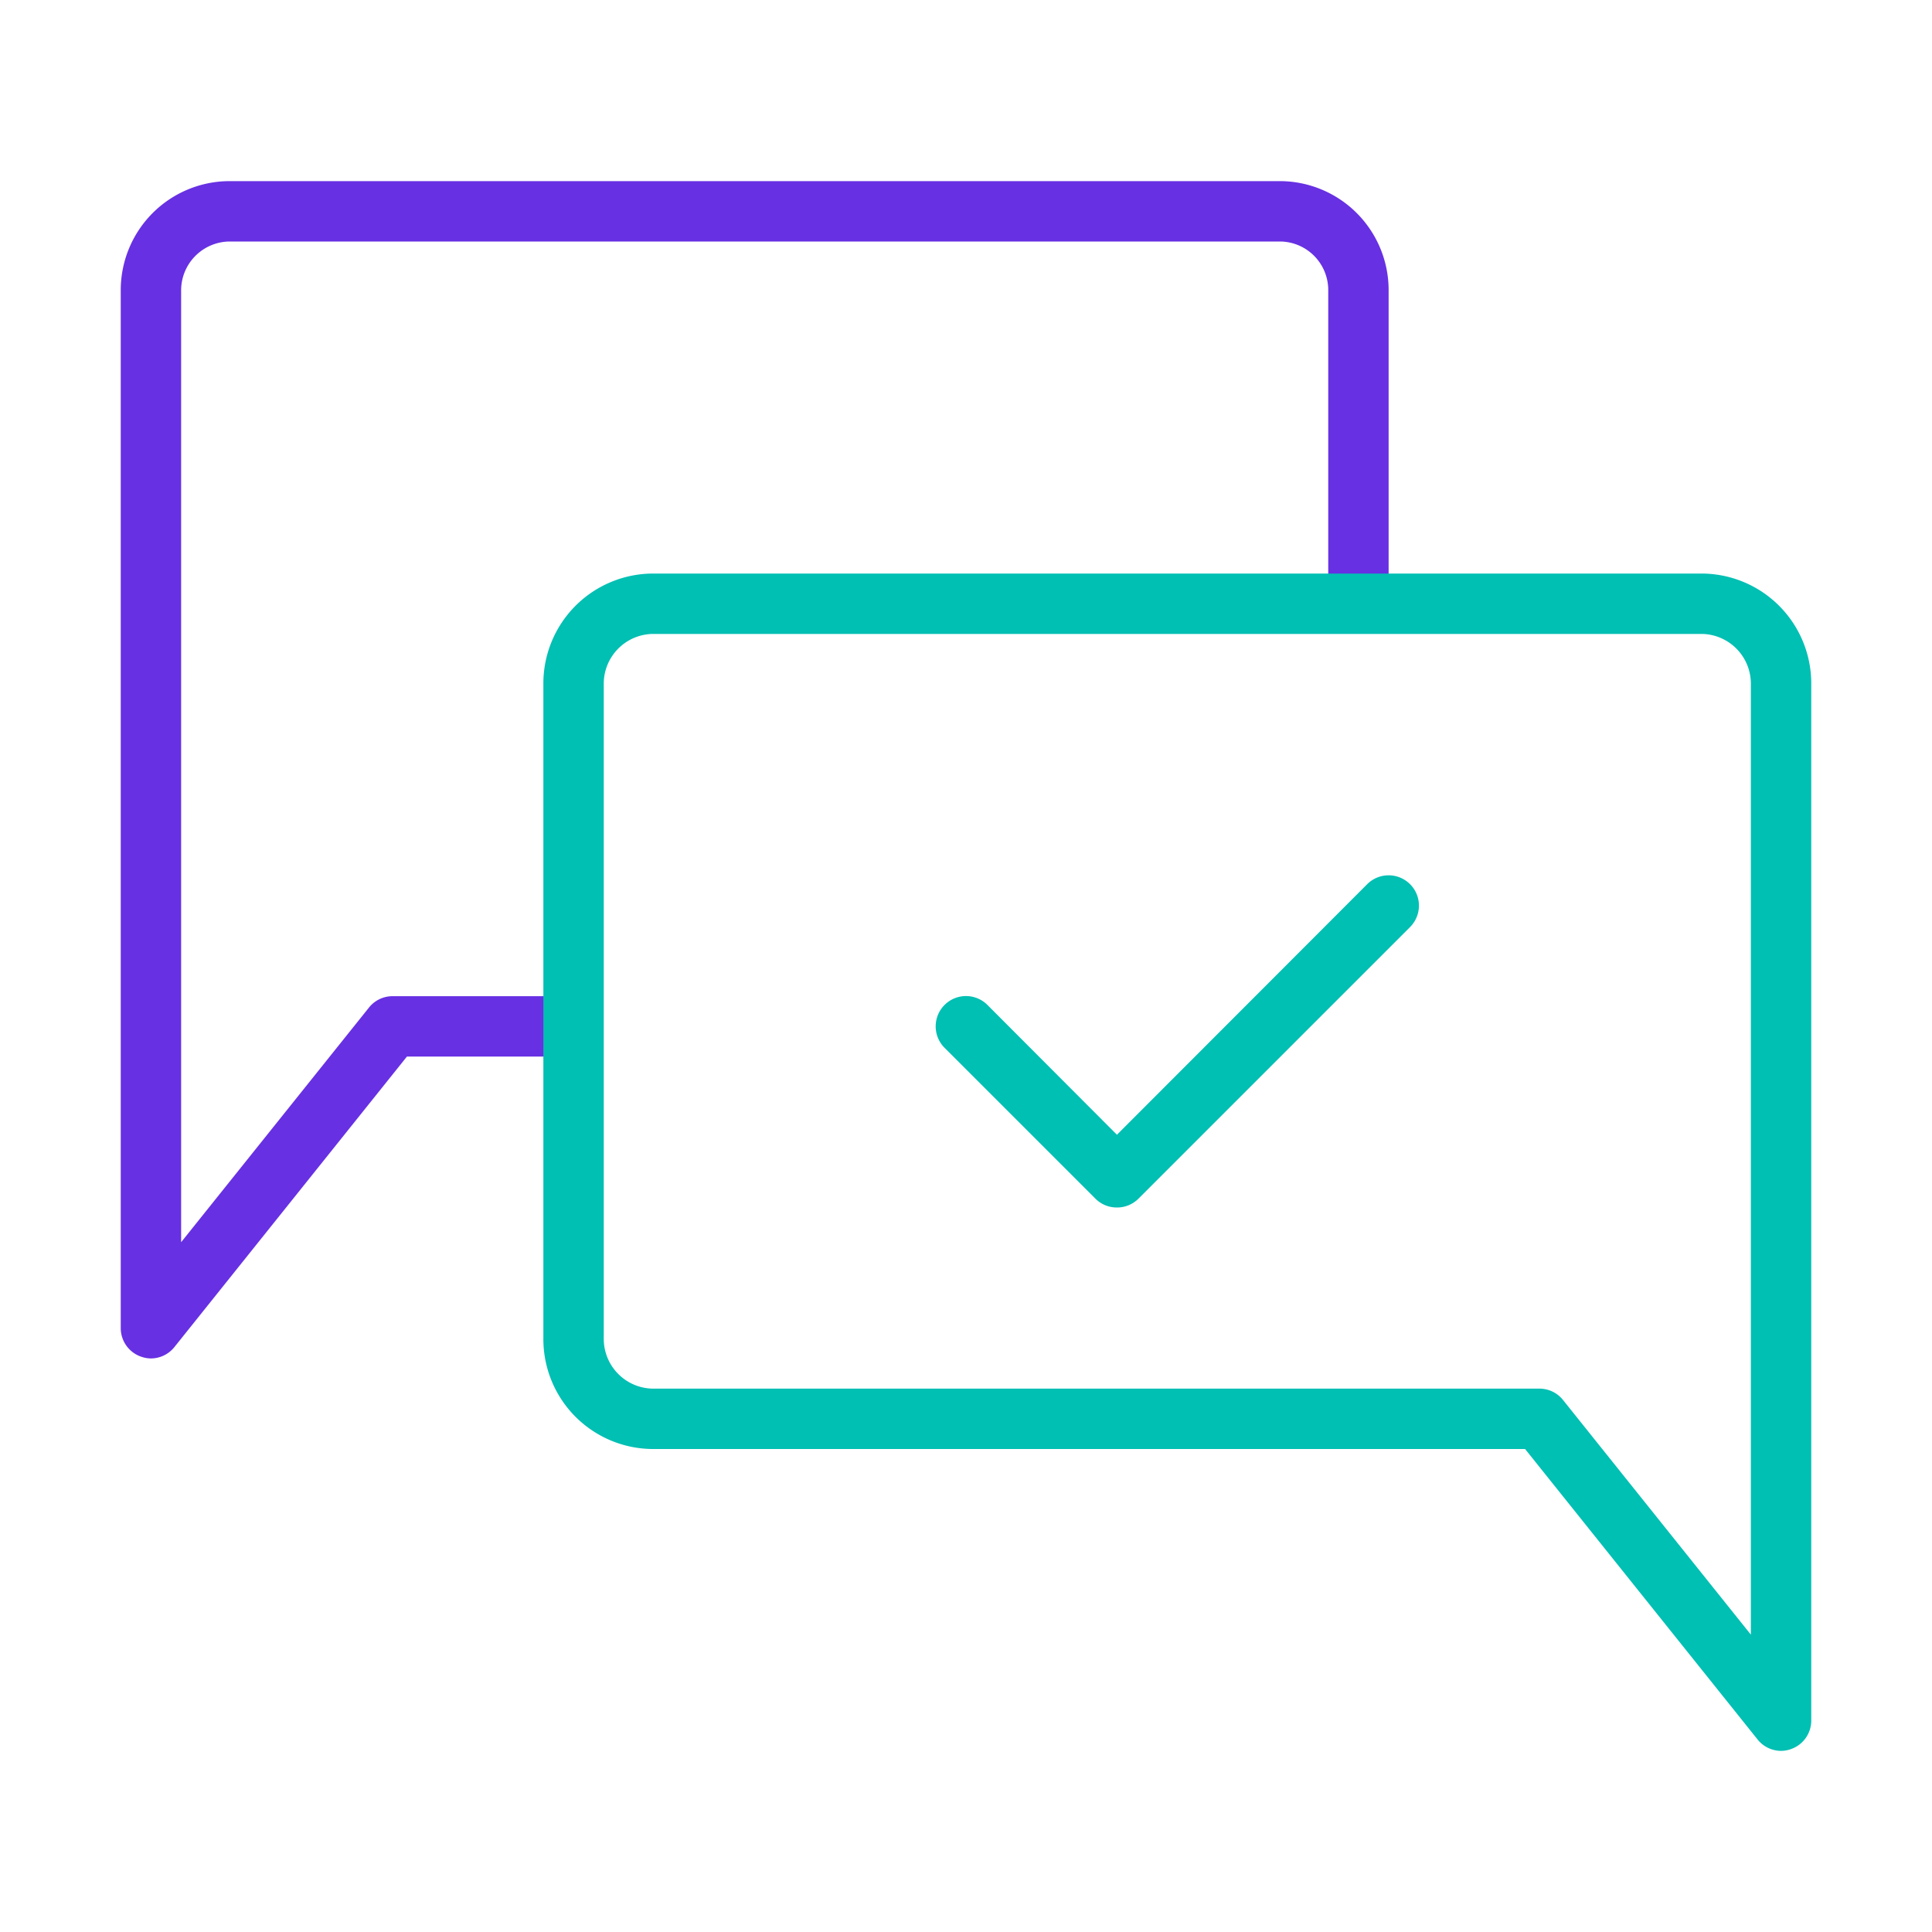 <svg xmlns="http://www.w3.org/2000/svg" viewBox="0 0 64 64"><defs><style>.a{fill:#6730e3;}.b{fill:#00bfb3;}</style></defs><path class="b" d="M37,40a1,1,0,0,1-.71-.29l-5-5a1,1,0,0,1,1.42-1.42L37,37.59l8.29-8.3a1,1,0,0,1,1.42,1.42l-9,9A1,1,0,0,1,37,40Z"/><path class="a" d="M5,45a1,1,0,0,1-.33-.06A1,1,0,0,1,4,44V9.62A3.61,3.61,0,0,1,7.6,6H42.41A3.61,3.61,0,0,1,46,9.62V20c0,.55-2,.55-2,0V9.62A1.61,1.61,0,0,0,42.41,8H7.6A1.62,1.62,0,0,0,6,9.62V41.15l6.22-7.77A1,1,0,0,1,13,33h6c.55,0,.55,2,0,2H13.48l-7.7,9.62A1,1,0,0,1,5,45Z"/><path class="b" d="M59,58a1,1,0,0,1-.78-.38L50.52,48H21.6A3.64,3.64,0,0,1,18,44.34V22.66A3.64,3.64,0,0,1,21.6,19H56.4A3.64,3.64,0,0,1,60,22.66V57a1,1,0,0,1-.67.94A1,1,0,0,1,59,58ZM21.6,21A1.65,1.65,0,0,0,20,22.66V44.34A1.65,1.65,0,0,0,21.6,46H51a1,1,0,0,1,.78.38L58,54.15V22.66A1.65,1.65,0,0,0,56.4,21Z"/></svg>